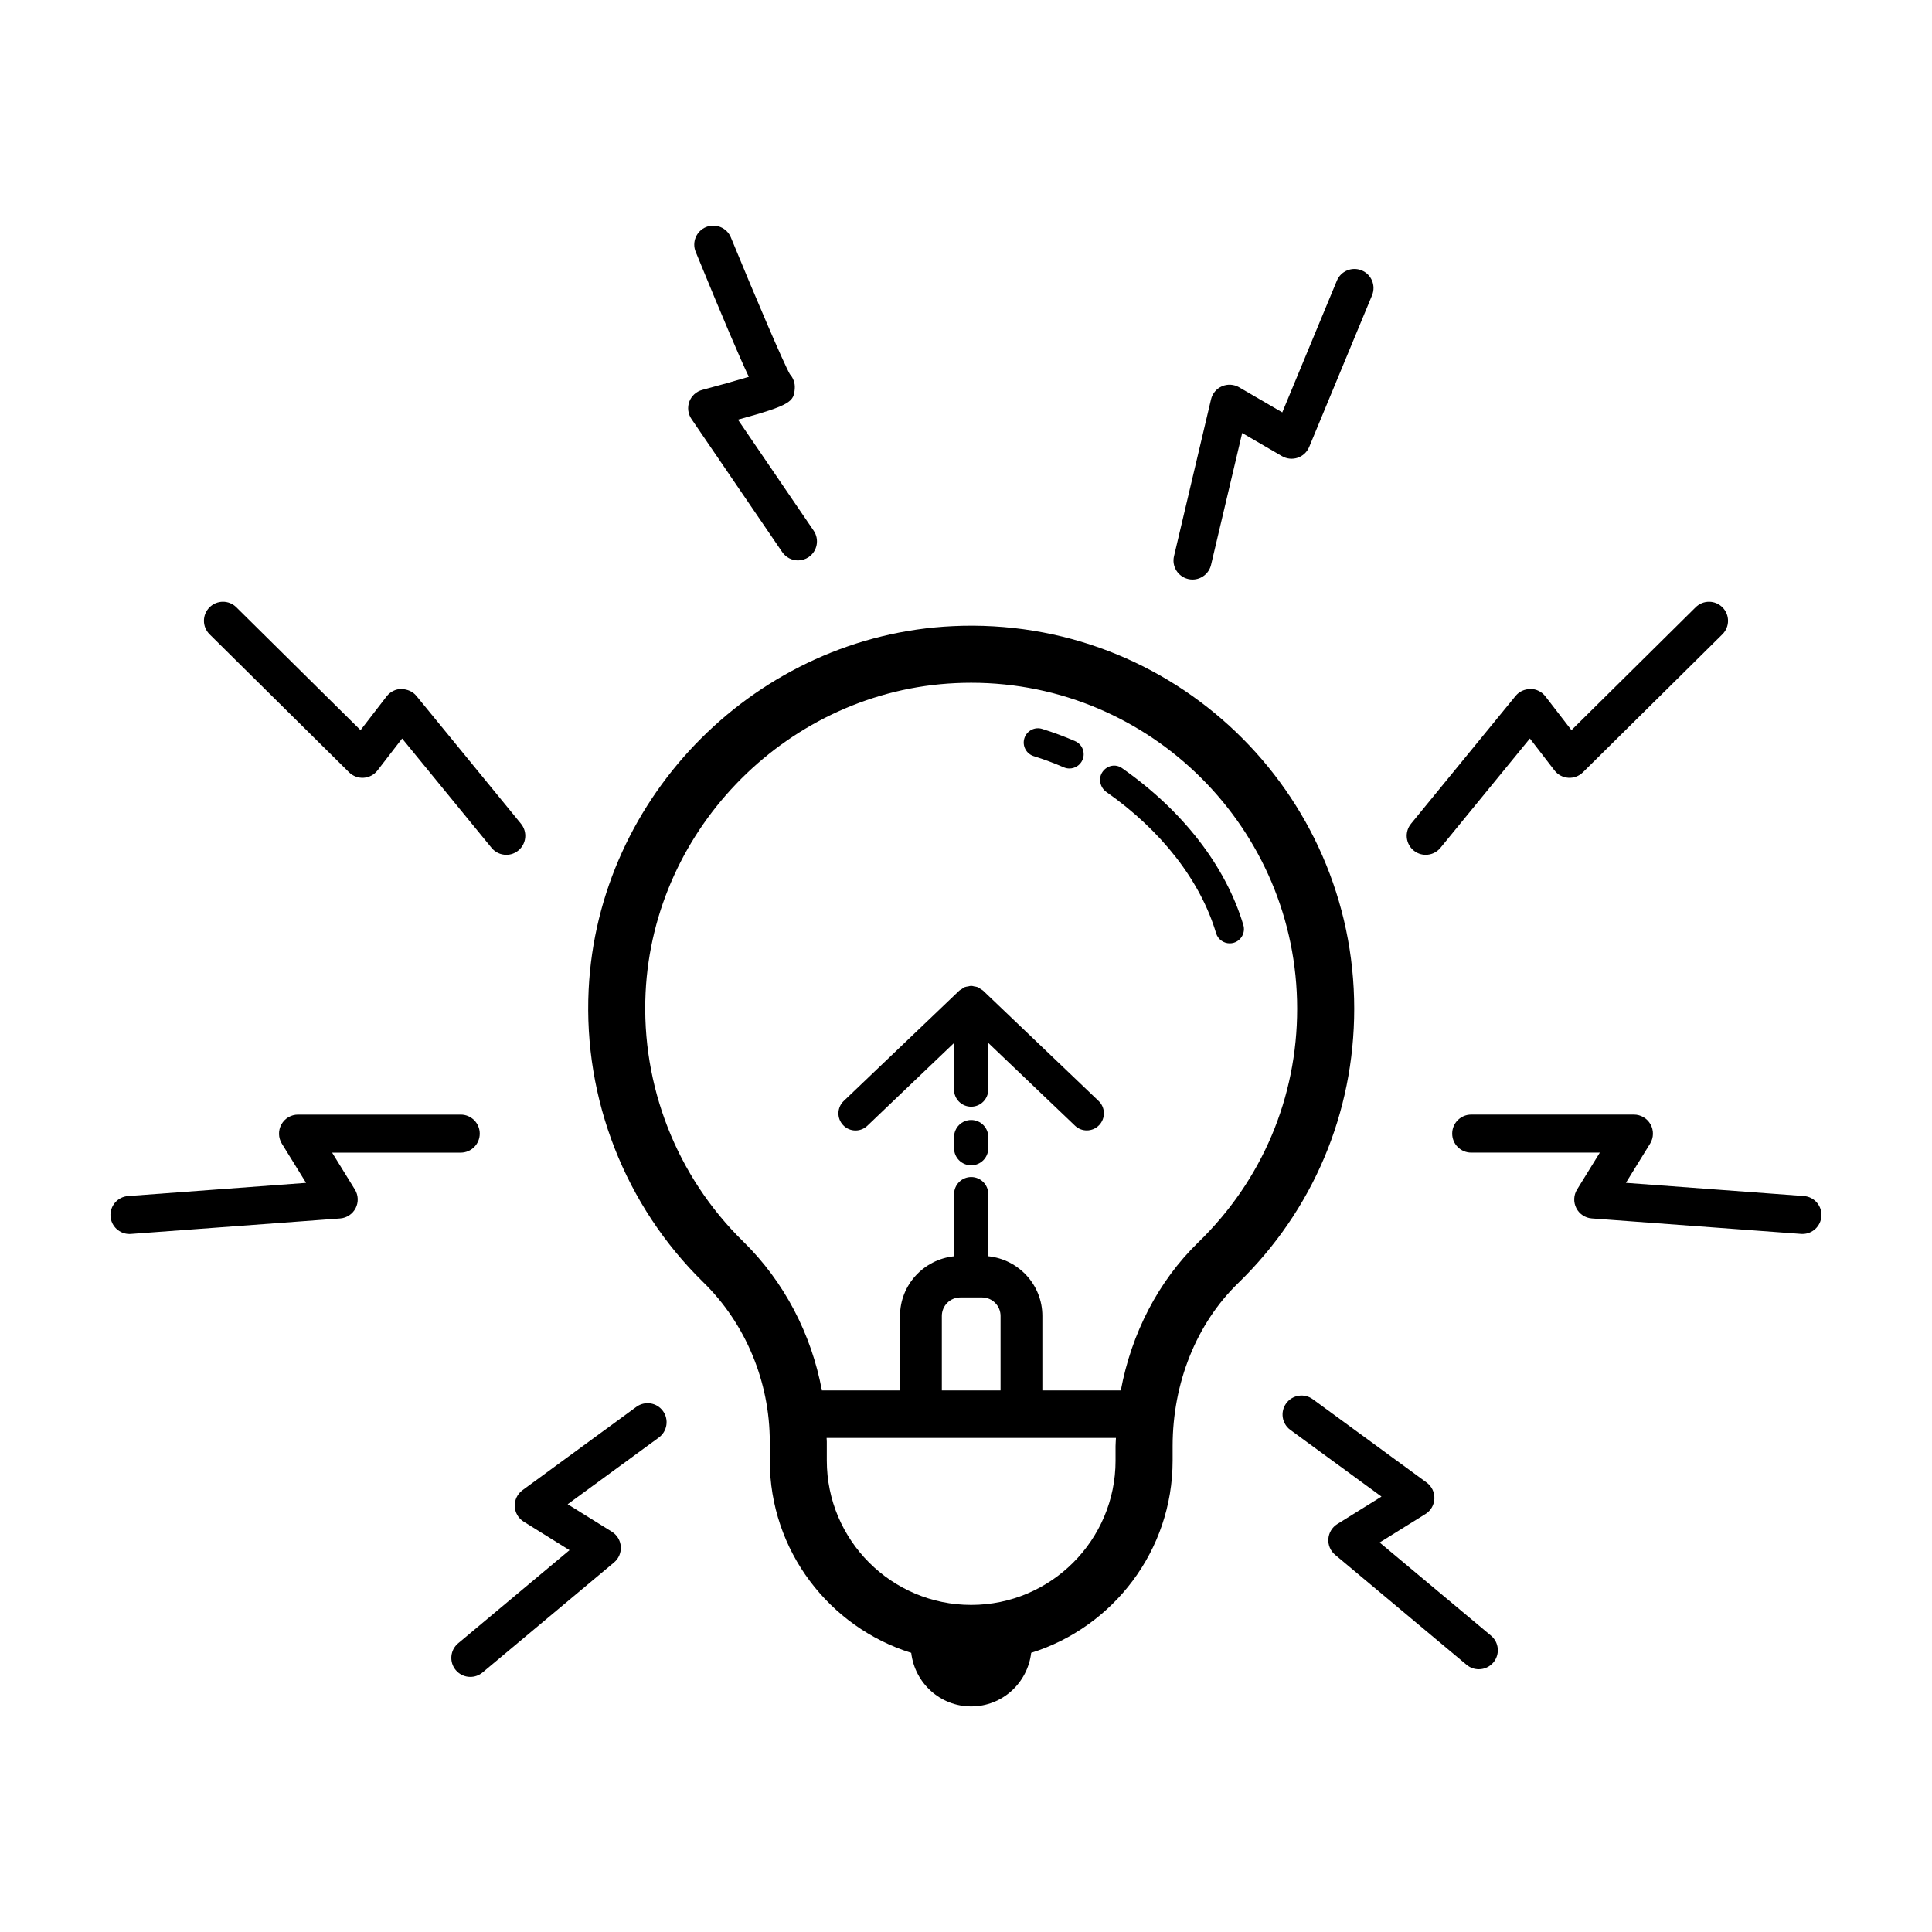 <?xml version="1.0" encoding="UTF-8"?>
<!-- Uploaded to: ICON Repo, www.svgrepo.com, Generator: ICON Repo Mixer Tools -->
<svg fill="#000000" width="800px" height="800px" version="1.1" viewBox="144 144 512 512" xmlns="http://www.w3.org/2000/svg">
 <g>
  <path d="m396.57 309.93c-51.664 2.387-94.086 44.723-96.574 96.391-1.395 28.984 9.684 57.234 30.391 77.492 11.195 10.949 17.613 26.348 17.613 42.27v4.984c0 23.895 15.789 44.176 37.484 50.957 0.945 7.981 7.656 14.191 15.895 14.191s14.949-6.211 15.895-14.199c21.695-6.781 37.484-27.059 37.484-50.957v-3.82c0-16.738 6.316-32.465 17.332-43.16 19.855-19.281 30.793-45.121 30.793-72.762-0.004-57.559-48.035-104.09-106.31-101.39zm43.066 221.13c0 21.094-17.164 38.258-38.266 38.258-21.098 0-38.258-17.164-38.258-38.258v-4.984c0-0.336-0.047-0.672-0.051-1.008h76.676c-0.02 0.727-0.105 1.441-0.105 2.172v3.82zm-41.137-43.223h5.754c2.707 0 4.906 2.195 4.906 4.902v19.738h-15.562v-19.738c0-2.707 2.199-4.902 4.902-4.902zm63.059-14.602c-10.57 10.262-17.699 24.082-20.531 39.238h-20.789v-19.738c0-8.246-6.297-14.973-14.328-15.82v-16.453c0-2.504-2.031-4.535-4.535-4.535s-4.535 2.031-4.535 4.535v16.461c-8.027 0.848-14.324 7.57-14.324 15.816v19.738h-20.707c-2.777-14.949-10.012-28.863-20.852-39.469-17.625-17.242-27.051-41.281-25.867-65.957 2.121-43.961 38.219-79.984 82.18-82.016 1.375-0.066 2.742-0.098 4.102-0.098 47.637 0 86.387 38.754 86.387 86.387 0.008 23.516-9.301 45.504-26.199 61.91z"/>
  <path d="m401.37 440.81c-2.504 0-4.535 2.031-4.535 4.535v2.938c0 2.504 2.031 4.535 4.535 4.535 2.504 0 4.535-2.031 4.535-4.535v-2.941c0.004-2.504-2.023-4.531-4.535-4.531z"/>
  <path d="m404.5 406.5c-0.168-0.16-0.379-0.227-0.559-0.352-0.141-0.102-0.281-0.207-0.434-0.293-0.125-0.066-0.227-0.18-0.352-0.238-0.031-0.016-0.066-0.016-0.098-0.023-0.277-0.109-0.562-0.125-0.852-0.18-0.266-0.051-0.52-0.145-0.789-0.152-0.016 0-0.031-0.012-0.047-0.012s-0.031 0.012-0.051 0.012c-0.258 0.004-0.5 0.102-0.754 0.145-0.297 0.055-0.594 0.07-0.883 0.188-0.031 0.016-0.07 0.016-0.102 0.031-0.125 0.051-0.223 0.168-0.344 0.23-0.16 0.086-0.301 0.195-0.453 0.309-0.18 0.125-0.387 0.191-0.555 0.352l-30.637 29.262c-1.809 1.727-1.875 4.602-0.141 6.41 0.891 0.934 2.082 1.402 3.273 1.402 1.129 0 2.254-0.418 3.133-1.254l22.969-21.938 0.004 12.352c0 2.504 2.031 4.535 4.535 4.535s4.535-2.031 4.535-4.535v-12.375l22.98 21.941c0.875 0.84 2 1.254 3.129 1.254 1.195 0 2.387-0.469 3.281-1.402 1.727-1.809 1.664-4.68-0.152-6.41z"/>
  <path d="m206.63 304.93c-1.977-1.961-5.168-1.941-7.125 0.039-1.961 1.98-1.941 5.164 0.039 7.125l36.965 36.578c1.023 1.02 2.492 1.547 3.879 1.445 1.441-0.098 2.777-0.805 3.656-1.949l6.523-8.453 23.699 28.973c0.996 1.219 2.445 1.848 3.906 1.848 1.125 0 2.246-0.371 3.184-1.137 2.156-1.762 2.473-4.934 0.715-7.09l-27.719-33.883c-0.973-1.188-2.312-1.738-3.977-1.848-1.535 0.02-2.977 0.746-3.914 1.961l-6.914 8.961z"/>
  <path d="m238.25 464.17c0.801-1.57 0.727-3.441-0.203-4.938l-6.031-9.77h34.086c2.785 0 5.039-2.258 5.039-5.039s-2.254-5.039-5.039-5.039h-43.121c-1.824 0-3.508 0.988-4.398 2.586-0.891 1.598-0.848 3.547 0.109 5.106l6.418 10.395-47.172 3.496c-2.777 0.207-4.856 2.621-4.648 5.394 0.195 2.648 2.41 4.664 5.019 4.664 0.121 0 0.25-0.004 0.379-0.016l55.445-4.106c1.758-0.129 3.316-1.168 4.117-2.734z"/>
  <path d="m264.78 586.59c0.992 1.188 2.422 1.805 3.871 1.805 1.137 0 2.281-0.387 3.231-1.176l34.844-29.152c1.238-1.039 1.91-2.606 1.789-4.219-0.109-1.613-0.988-3.066-2.363-3.926l-11.715-7.285 24.156-17.672c2.242-1.641 2.731-4.797 1.09-7.039-1.637-2.246-4.781-2.734-7.039-1.094l-30.172 22.082c-1.352 0.988-2.121 2.586-2.055 4.258 0.066 1.672 0.945 3.203 2.371 4.09l12.137 7.547-29.504 24.68c-2.148 1.789-2.426 4.969-0.641 7.102z"/>
  <path d="m326.68 250.43c-0.57 1.531-0.359 3.25 0.559 4.602l24.062 35.277c0.973 1.43 2.559 2.203 4.168 2.203 0.977 0 1.965-0.281 2.836-0.875 2.297-1.566 2.891-4.707 1.324-7.004l-20.062-29.418c14.203-3.894 14.801-4.801 15.055-8.277 0.105-1.414-0.395-2.769-1.305-3.785-1.762-3.125-9.195-20.559-15.633-36.234-1.055-2.578-4.012-3.797-6.574-2.75-2.574 1.059-3.805 4-2.746 6.574 7.356 17.93 11.512 27.699 14.082 33.121-3.414 1.027-8.141 2.352-12.332 3.461-1.586 0.414-2.859 1.574-3.434 3.106z"/>
  <path d="m555.95 348.17c0.883 1.145 2.211 1.855 3.656 1.949 1.422 0.102 2.848-0.43 3.879-1.445l36.965-36.578c1.98-1.961 1.996-5.144 0.039-7.125-1.953-1.98-5.148-1.996-7.125-0.039l-32.914 32.566-6.914-8.961c-0.941-1.215-2.383-1.941-3.914-1.961-1.668 0.07-2.996 0.656-3.977 1.848l-27.719 33.883c-1.762 2.156-1.441 5.332 0.715 7.09 0.938 0.766 2.062 1.137 3.184 1.137 1.461 0 2.906-0.629 3.906-1.848l23.699-28.973z"/>
  <path d="m622.05 460.96-47.172-3.496 6.418-10.395c0.957-1.559 1.004-3.508 0.109-5.106-0.891-1.594-2.574-2.586-4.398-2.586h-43.121c-2.785 0-5.039 2.258-5.039 5.039s2.254 5.039 5.039 5.039h34.086l-6.031 9.77c-0.926 1.496-1.004 3.367-0.203 4.938 0.797 1.566 2.363 2.606 4.109 2.731l55.445 4.106c0.125 0.012 0.258 0.016 0.379 0.016 2.613 0 4.82-2.016 5.019-4.664 0.215-2.769-1.863-5.184-4.641-5.391z"/>
  <path d="m509.62 552.78 12.137-7.547c1.422-0.883 2.309-2.414 2.371-4.09 0.066-1.676-0.711-3.266-2.055-4.258l-30.172-22.082c-2.258-1.648-5.394-1.152-7.039 1.094-1.641 2.242-1.152 5.394 1.09 7.039l24.156 17.672-11.715 7.285c-1.371 0.852-2.246 2.312-2.363 3.926-0.117 1.613 0.551 3.18 1.789 4.219l34.844 29.152c0.945 0.789 2.09 1.176 3.231 1.176 1.441 0 2.871-0.613 3.871-1.805 1.785-2.133 1.508-5.309-0.629-7.098z"/>
  <path d="m504.87 215.66c-2.559-1.059-5.523 0.152-6.586 2.727l-14.469 34.902-11.445-6.656c-1.379-0.797-3.047-0.902-4.523-0.273-1.461 0.629-2.543 1.914-2.91 3.465l-9.812 41.562c-0.641 2.711 1.039 5.422 3.75 6.062 0.387 0.098 0.777 0.137 1.16 0.137 2.281 0 4.348-1.562 4.902-3.879l8.254-34.953 10.559 6.137c1.25 0.727 2.762 0.875 4.144 0.418 1.371-0.465 2.484-1.5 3.043-2.84l16.676-40.223c1.051-2.578-0.168-5.523-2.742-6.586z"/>
  <path d="m417.95 344.39c2.715 0.848 5.387 1.844 7.949 2.953 0.488 0.211 0.996 0.316 1.508 0.316 1.457 0 2.84-0.848 3.465-2.273 0.832-1.914-0.047-4.141-1.961-4.973-2.805-1.223-5.738-2.312-8.711-3.238-1.984-0.637-4.109 0.488-4.731 2.481-0.617 1.988 0.484 4.109 2.481 4.734z"/>
  <path d="m473.5 389.14c-4.621-15.516-15.977-30.234-32.066-41.516-0.004 0-0.105-0.07-0.105-0.074-1.723-1.195-3.965-0.695-5.152 1.012s-0.68 4.121 1.023 5.32c14.605 10.238 24.93 23.523 29.07 37.414 0.488 1.641 1.996 2.699 3.621 2.699 0.352 0 0.719-0.051 1.078-0.156 1.984-0.598 3.125-2.699 2.531-4.699z"/>
 </g>
</svg>